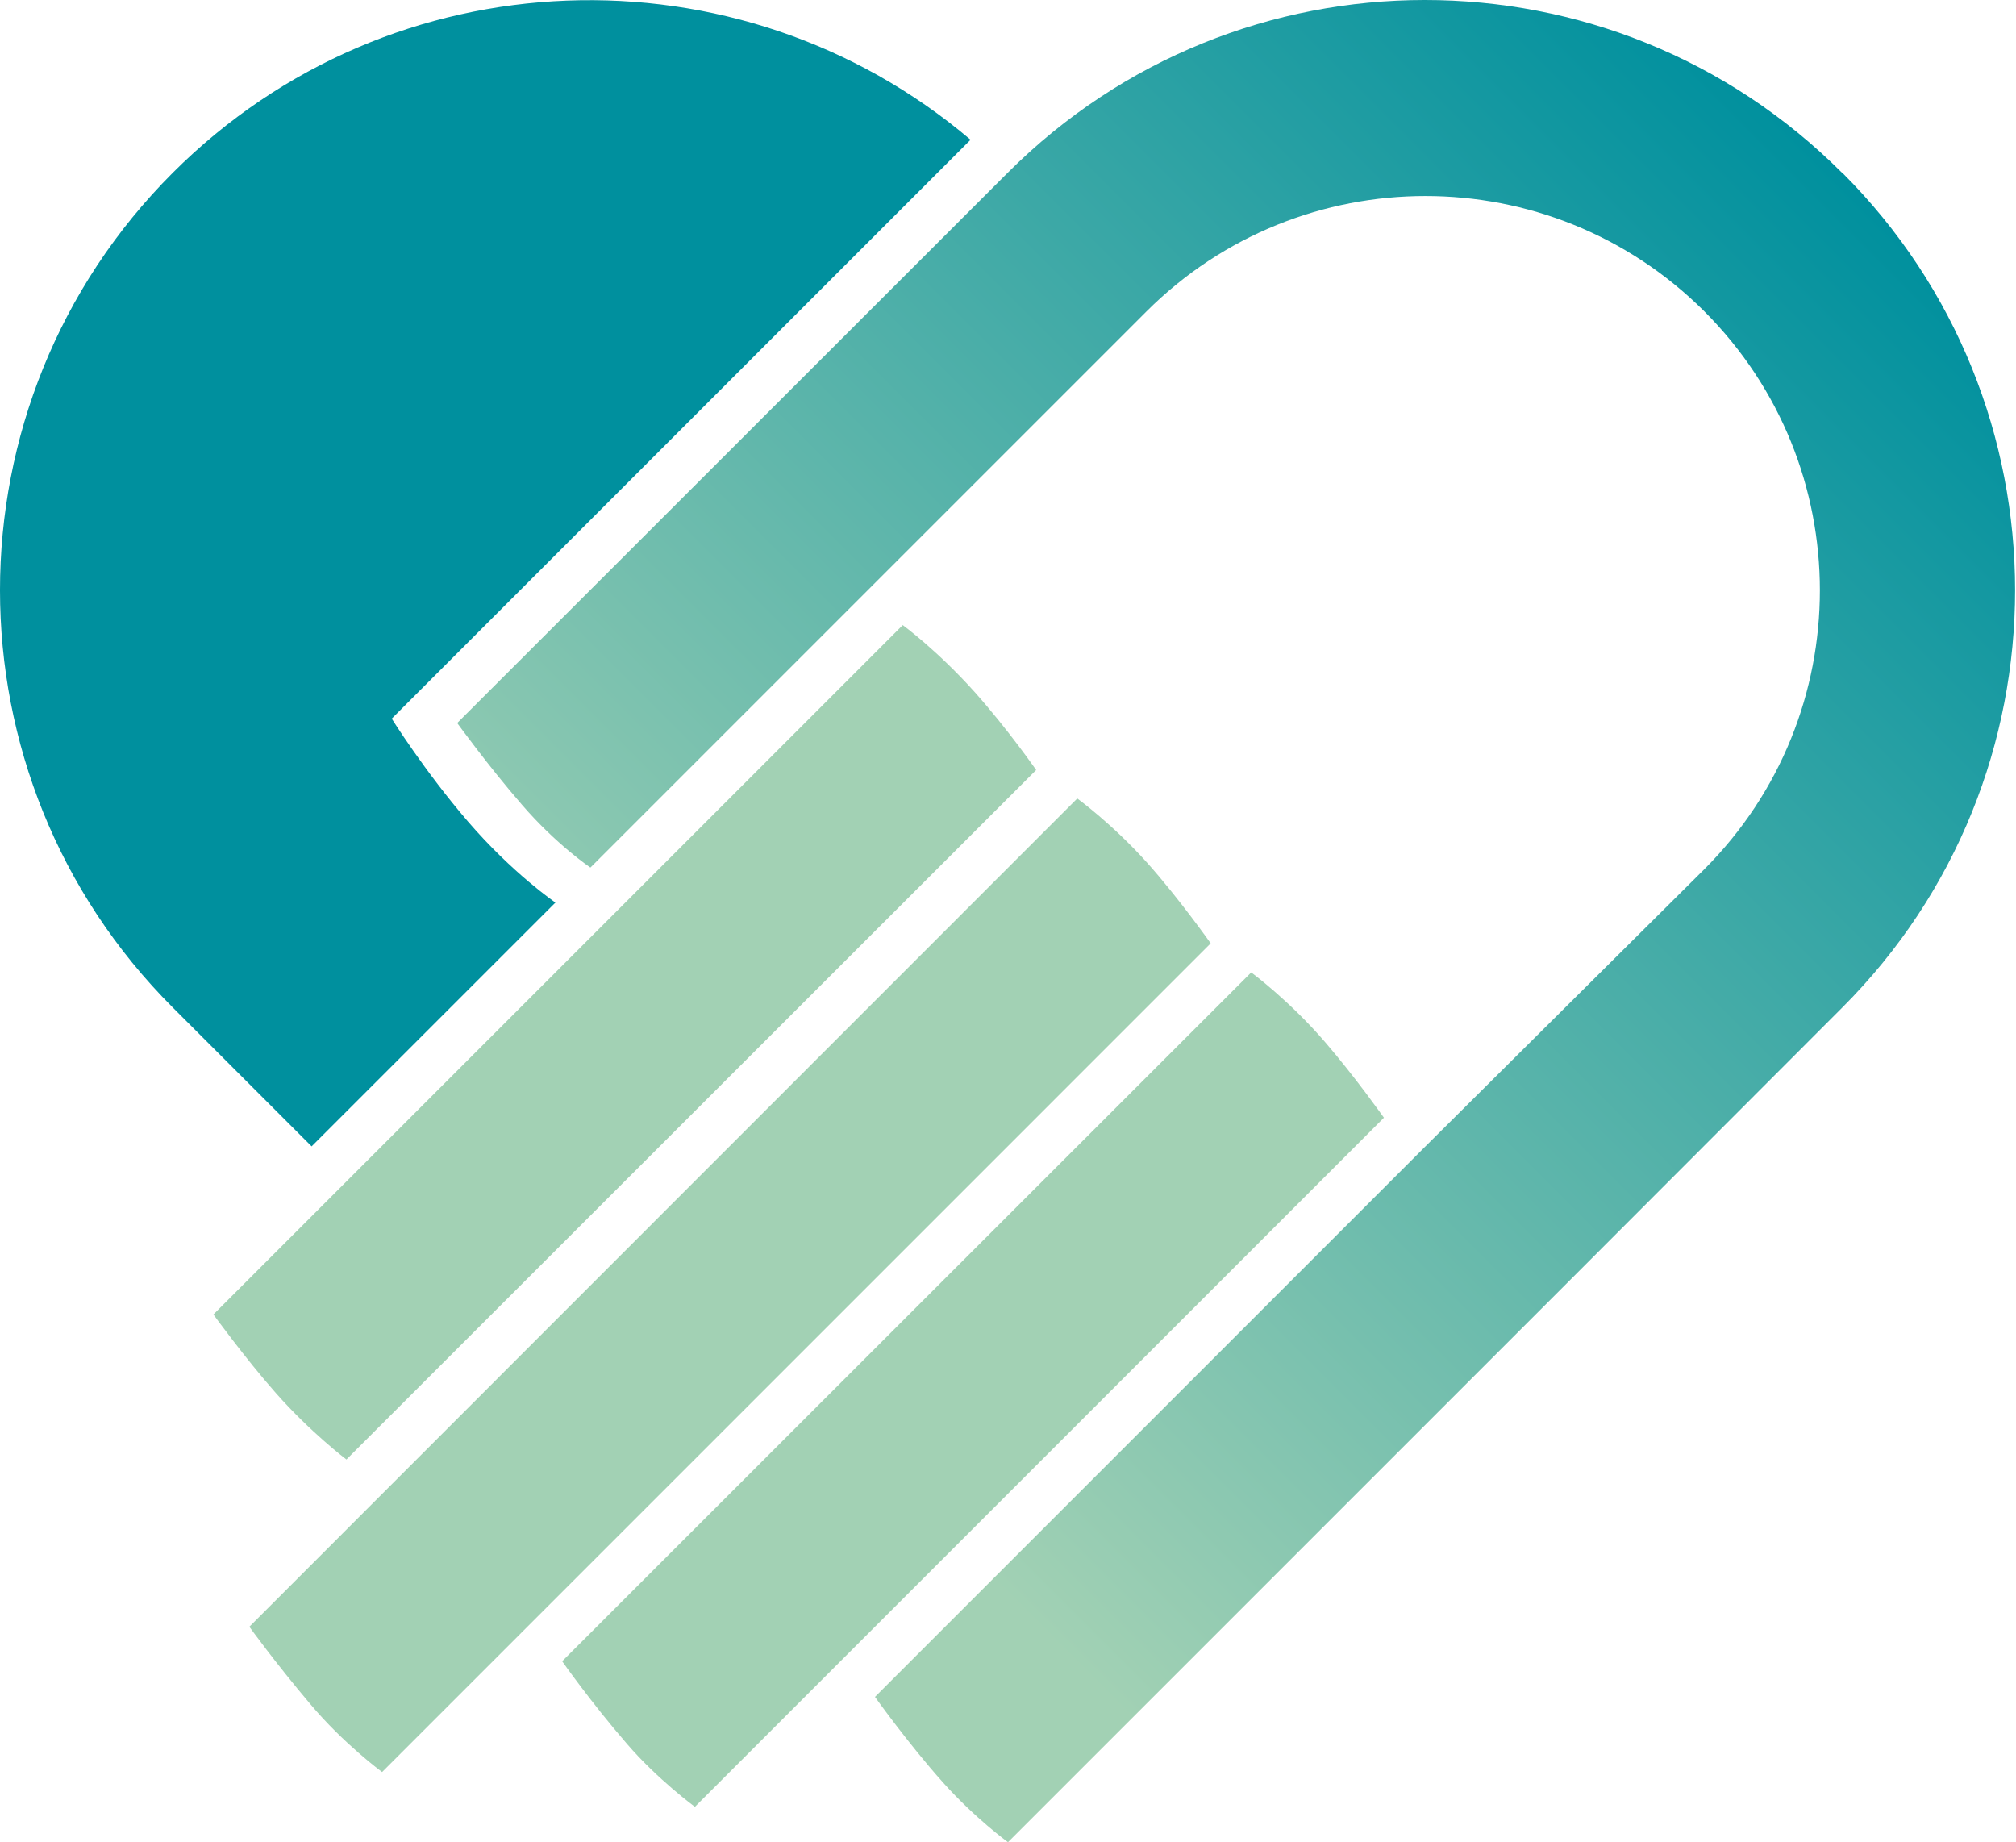 <svg width="197" height="180" viewBox="0 0 197 180" fill="none" xmlns="http://www.w3.org/2000/svg">
<path d="M180 16.883C157.489 -5.628 120.981 -5.628 98.47 16.883L44.678 70.646C44.678 70.646 47.764 74.902 50.992 78.616C54.334 82.501 57.676 84.758 57.676 84.758H57.705L112.039 30.424C127.094 15.398 151.49 15.398 166.545 30.424C181.6 45.478 181.6 69.875 166.545 84.929L139.235 112.068L85.501 165.802C85.501 165.802 88.757 170.373 92.157 174.172C95.27 177.658 98.499 180 98.499 180L152.833 125.666L180.028 98.442C202.539 75.931 202.539 39.394 180.028 16.883H180Z" fill="url(#paint0_linear_167_327)"/>
<path d="M135.264 109.183L67.903 176.544C67.903 176.544 64.247 173.858 61.276 170.402C57.733 166.317 54.934 162.317 54.934 162.317L122.266 95.014C122.266 95.014 126.037 97.785 129.551 101.898C132.407 105.212 135.235 109.211 135.235 109.211L135.264 109.183Z" fill="#A2D1B4"/>
<path d="M101.241 75.246L33.852 142.606C33.852 142.606 30.366 139.978 26.939 136.093C23.939 132.694 20.854 128.437 20.854 128.437L88.215 61.076C88.215 61.076 91.585 63.533 95.27 67.647C98.499 71.275 101.241 75.217 101.241 75.217V75.246Z" fill="#A2D1B4"/>
<path d="M118.295 92.185L37.337 173.144C37.337 173.144 33.566 170.373 30.309 166.488C26.853 162.402 24.367 158.946 24.367 158.946L105.269 78.016C105.269 78.016 108.725 80.53 112.125 84.329C115.21 87.786 118.295 92.156 118.295 92.156V92.185Z" fill="#A2D1B4"/>
<path d="M16.883 16.884C-5.628 39.394 -5.628 75.931 16.883 98.442L30.452 112.011L54.277 88.187C54.277 88.187 50.106 85.359 45.707 80.245C41.479 75.332 38.28 70.218 38.28 70.218L88.3 20.198L94.842 13.656C72.217 -5.541 38.251 -4.484 16.883 16.884Z" fill="#00909E"/>
<defs>
<linearGradient id="paint0_linear_167_327" x1="57.362" y1="139.521" x2="180" y2="16.883" gradientUnits="userSpaceOnUse">
<stop offset="0.1" stop-color="#A2D1B4"/>
<stop offset="1" stop-color="#00909E"/>
</linearGradient>
</defs>
</svg>
